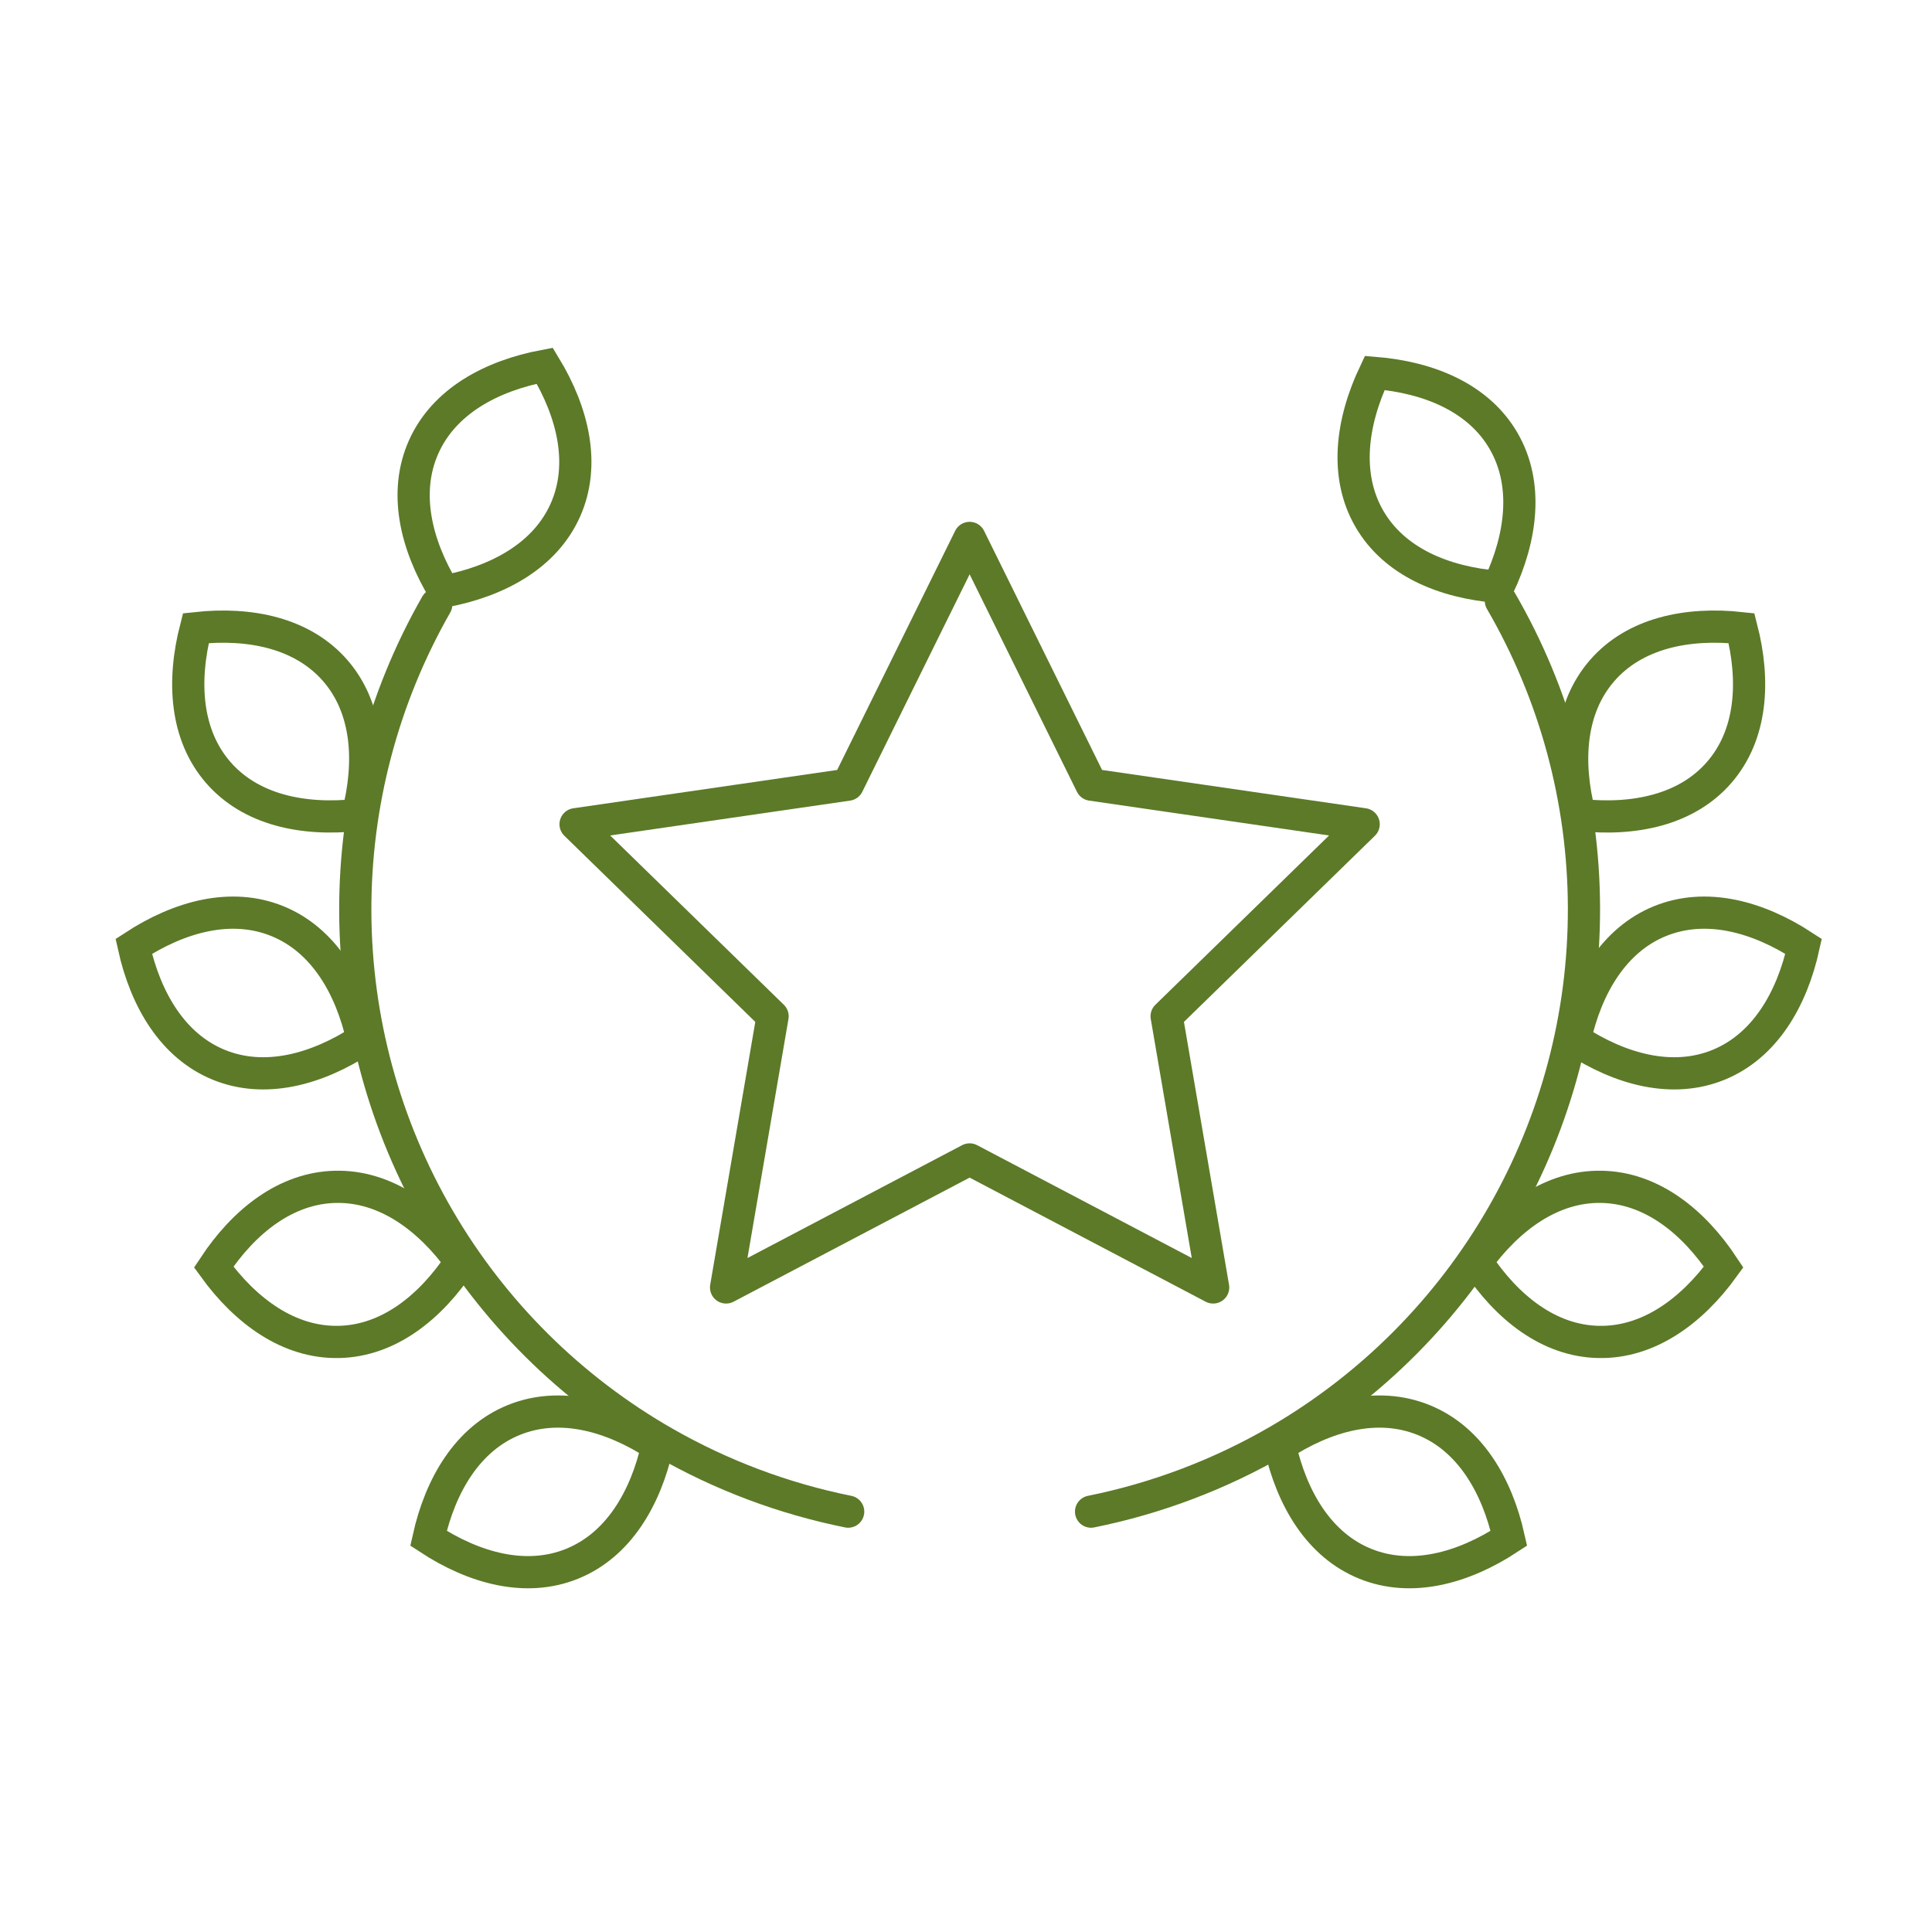 <svg width="120" height="120" viewBox="0 0 120 120" fill="none" xmlns="http://www.w3.org/2000/svg">
<path d="M60.225 33.412L67.788 48.737L84.7 51.194L72.462 63.123L75.351 79.966L60.225 72.014L45.098 79.966L47.987 63.123L35.75 51.194L52.662 48.737L60.225 33.412Z" stroke="#5C7A28" stroke-width="2" stroke-linecap="round" stroke-linejoin="round"/>
<path d="M93.221 37.319C96.584 43.108 98.364 49.681 98.383 56.377C98.402 63.072 96.659 69.655 93.328 75.463C89.998 81.272 85.198 86.102 79.411 89.469C75.783 91.578 71.848 93.067 67.768 93.89M27.098 37.546C23.775 43.359 22.04 49.944 22.067 56.639C22.094 63.334 23.882 69.905 27.252 75.69C30.622 81.476 35.456 86.273 41.266 89.6C44.831 91.641 48.687 93.084 52.682 93.89" stroke="#5C7A28" stroke-width="2" stroke-linecap="round"/>
<path d="M35.115 31.685C33.861 34.5 30.945 36.104 27.59 36.734C25.816 33.819 25.058 30.578 26.312 27.764C27.566 24.949 30.482 23.345 33.836 22.715C35.611 25.63 36.368 28.871 35.115 31.685Z" stroke="#5C7A28" stroke-width="2"/>
<path d="M20.831 41.662C22.848 43.991 23.065 47.312 22.213 50.617C18.82 50.988 15.564 50.3 13.547 47.971C11.529 45.642 11.312 42.321 12.164 39.016C15.557 38.644 18.813 39.333 20.831 41.662Z" stroke="#5C7A28" stroke-width="2"/>
<path d="M99.503 41.662C97.485 43.991 97.269 47.312 98.12 50.617C101.513 50.988 104.769 50.3 106.787 47.971C108.804 45.642 109.021 42.321 108.169 39.016C104.777 38.644 101.52 39.333 99.503 41.662Z" stroke="#5C7A28" stroke-width="2"/>
<path d="M17.233 57.215C20.086 58.378 21.783 61.242 22.52 64.574C19.663 66.441 16.448 67.302 13.595 66.139C10.742 64.975 9.045 62.112 8.308 58.78C11.165 56.912 14.38 56.052 17.233 57.215Z" stroke="#5C7A28" stroke-width="2"/>
<path d="M103.1 57.215C100.247 58.378 98.55 61.242 97.814 64.574C100.67 66.441 103.886 67.302 106.739 66.139C109.592 64.975 111.289 62.112 112.026 58.78C109.169 56.912 105.954 56.052 103.1 57.215Z" stroke="#5C7A28" stroke-width="2"/>
<path d="M20.841 73.716C23.922 73.65 26.616 75.603 28.617 78.369C26.737 81.217 24.128 83.284 21.048 83.35C17.967 83.417 15.272 81.463 13.272 78.698C15.152 75.849 17.761 73.782 20.841 73.716Z" stroke="#5C7A28" stroke-width="2"/>
<path d="M99.492 73.716C96.412 73.65 93.717 75.603 91.717 78.369C93.597 81.217 96.205 83.284 99.286 83.35C102.366 83.417 105.061 81.463 107.061 78.698C105.182 75.849 102.573 73.782 99.492 73.716Z" stroke="#5C7A28" stroke-width="2"/>
<path d="M31.915 88.198C34.77 87.04 37.984 87.907 40.837 89.78C40.094 93.111 38.391 95.971 35.536 97.128C32.681 98.286 29.467 97.419 26.614 95.546C27.357 92.216 29.06 89.356 31.915 88.198Z" stroke="#5C7A28" stroke-width="2"/>
<path d="M88.418 88.198C85.563 87.04 82.349 87.907 79.496 89.78C80.24 93.111 81.942 95.971 84.797 97.128C87.653 98.286 90.867 97.419 93.72 95.546C92.976 92.216 91.274 89.356 88.418 88.198Z" stroke="#5C7A28" stroke-width="2"/>
<path d="M93.396 27.399C94.937 30.067 94.522 33.37 93.06 36.454C89.659 36.177 86.591 34.886 85.051 32.217C83.51 29.549 83.925 26.246 85.386 23.162C88.788 23.439 91.856 24.73 93.396 27.399Z" stroke="#5C7A28" stroke-width="2"/>
</svg>
